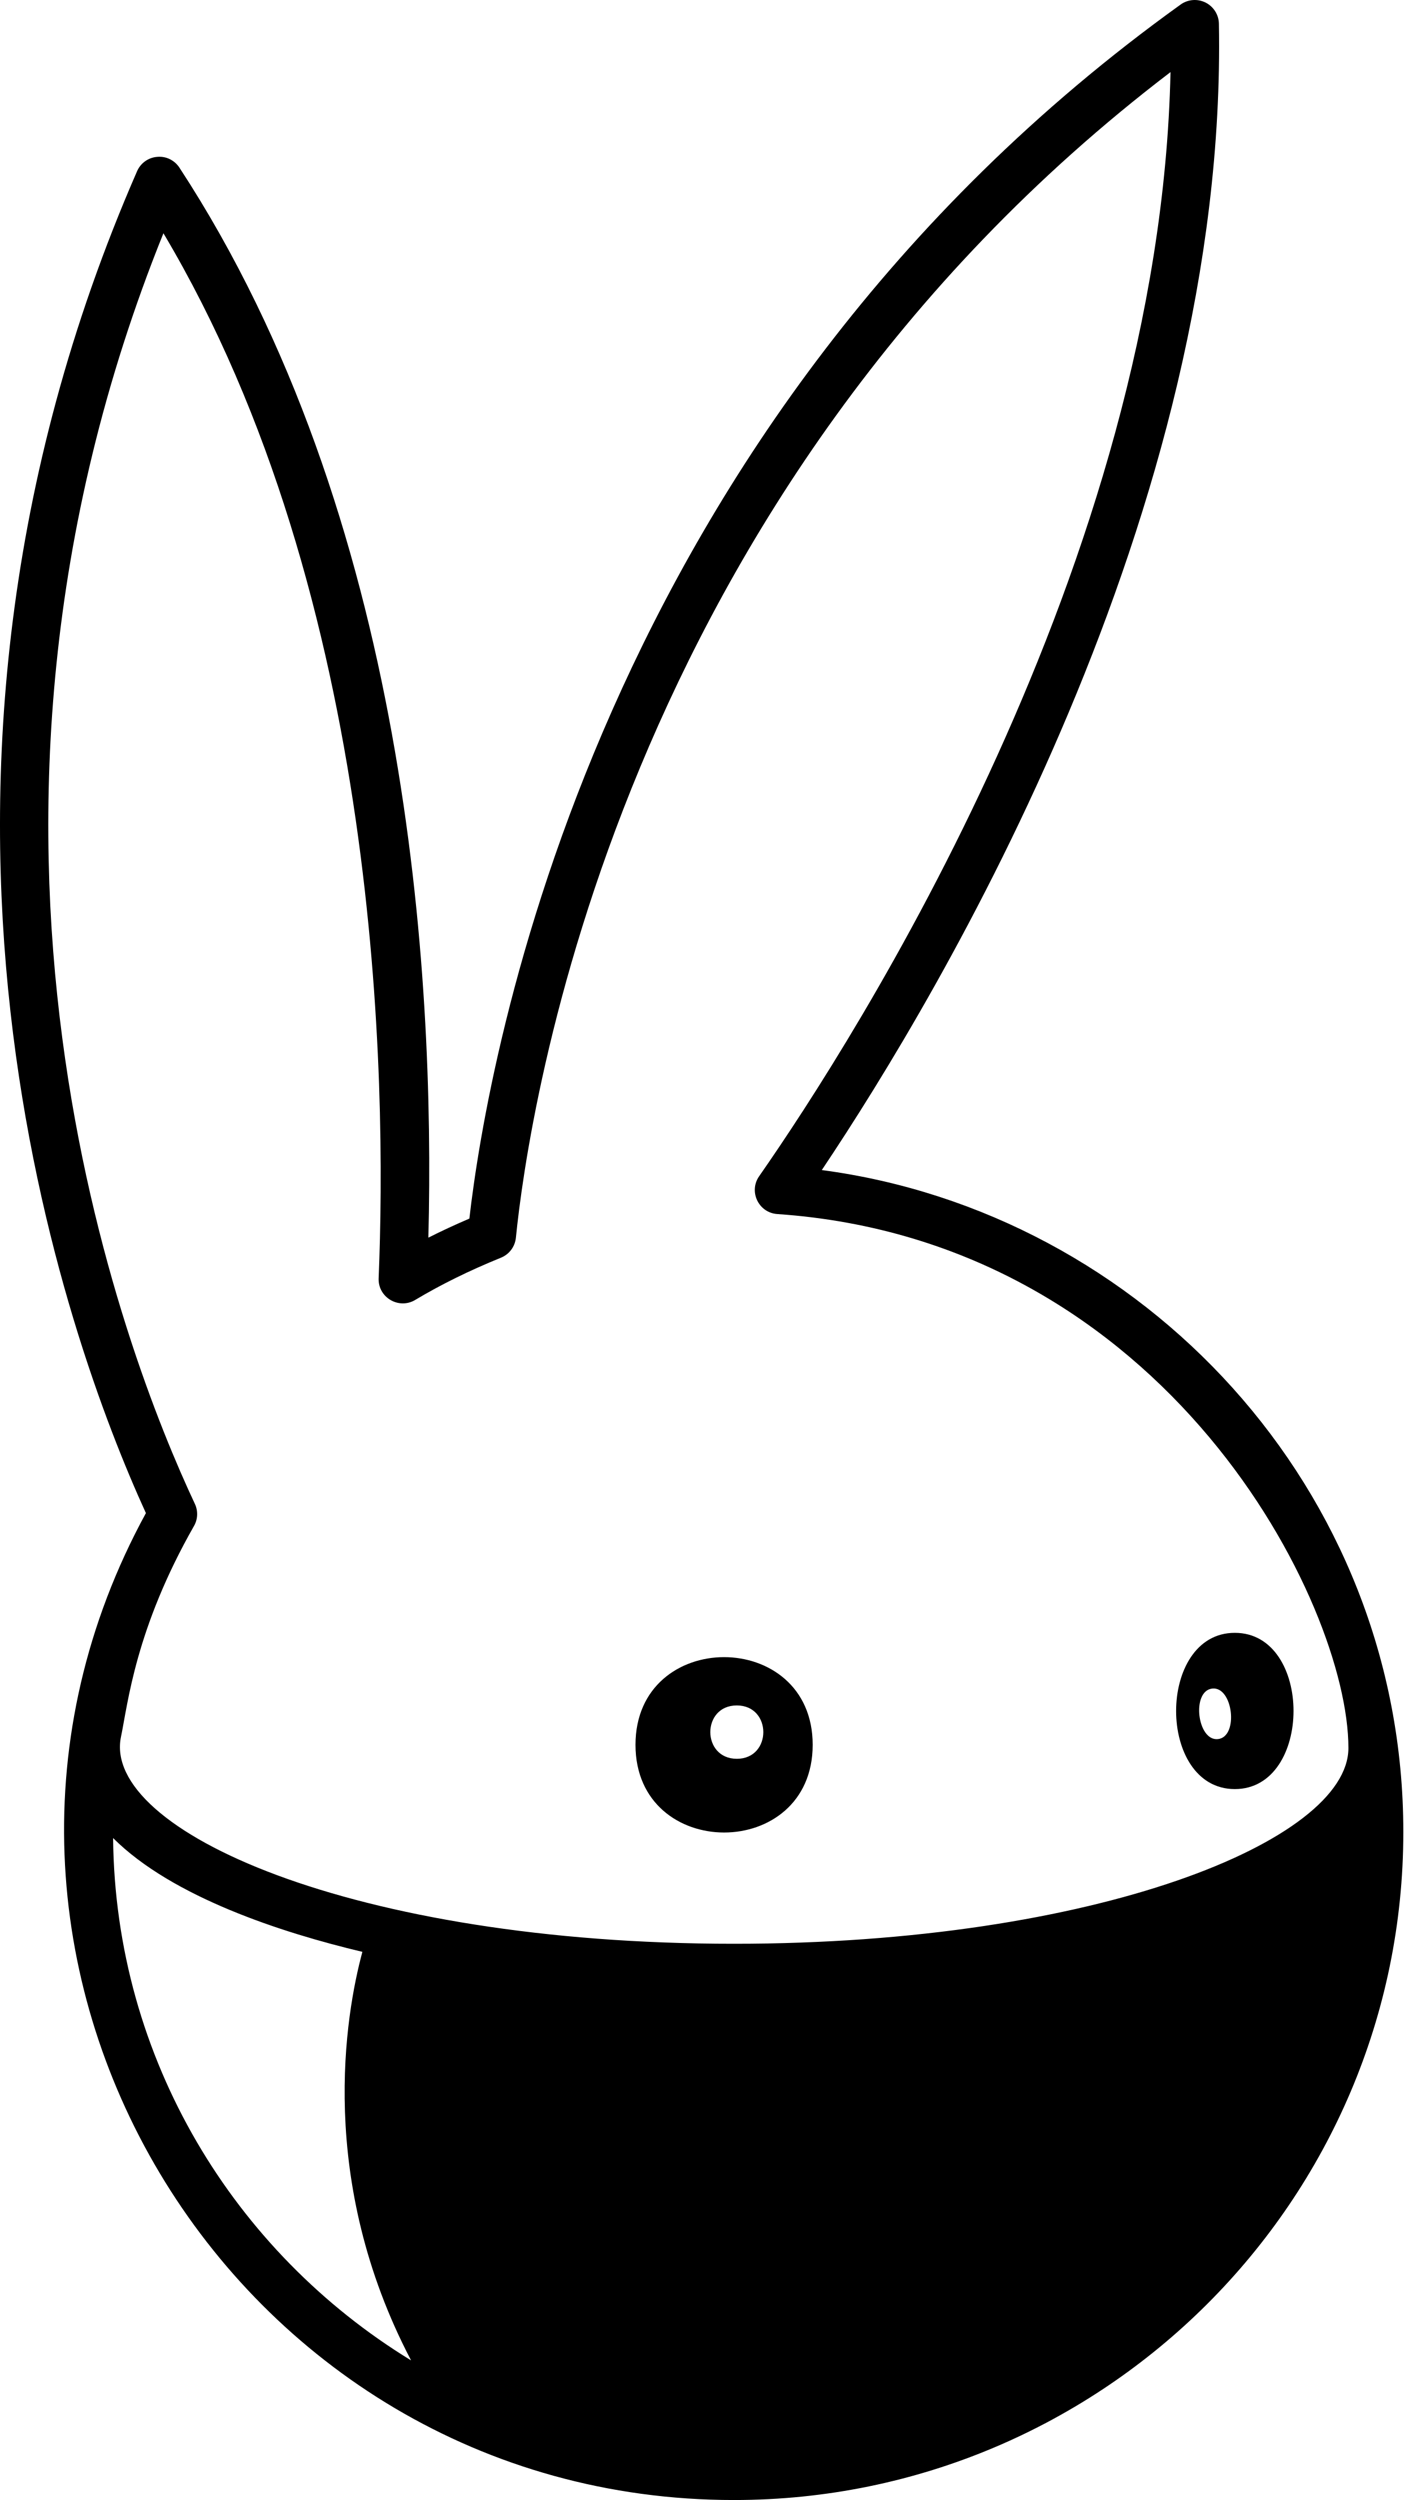 <svg xmlns="http://www.w3.org/2000/svg" width="95" height="168" viewBox="0 0 95 168">
    <path fill-rule="evenodd" d="M49.538 118.19c2.378 0 2.375-3.586 0-3.586-2.378 0-2.373 3.585 0 3.585zm-6.812-.939c0-7.86 11.913-7.853 11.913 0 0 7.86-11.913 7.853-11.913 0zm39.165-.385c1.407-.162 1.008-3.555-.391-3.396-1.41.162-1.008 3.555.391 3.396zm1.129-7.141c5.266 0 5.26 10.5 0 10.5-5.266 0-5.259-10.5 0-10.5zm-55.381 48.893c-6.353-12.11-4.41-23.248-3.275-27.455-5.43-1.288-12.789-3.681-16.761-7.648.144 14.86 8.151 27.841 20.036 35.103zM8.136 116.704c-1.322 6.264 15.569 13.916 41.214 13.916 24.343 0 41.308-6.932 41.308-13.155 0-9.691-12.178-34.075-38.397-35.882-1.252-.084-1.943-1.506-1.221-2.542 6.44-9.238 26.95-41.217 27.657-74.196-37.234 28.38-43.187 70.099-44.012 78.332-.062.6-.446 1.113-1.005 1.34-2.102.853-4.042 1.806-5.763 2.837-1.092.66-2.512-.157-2.46-1.457.548-13.156.16-45.647-14.469-70.223-16.27 40.33-2.571 75.418 2.113 85.383.224.478.203 1.034-.06 1.491-3.939 6.912-4.439 11.914-4.905 14.156zm86.214 6.4c0 24.756-20.185 44.896-45 44.896-33.951 0-55.835-36.48-39.54-66.32-5.242-11.47-18.848-48.367-.594-90.175.237-.545.757-.918 1.352-.964.603-.057 1.17.229 1.497.727 15.306 23.397 17.19 54.016 16.736 71.901.88-.444 1.8-.871 2.756-1.28C32.773 71.28 40.04 28.544 79.377.305c.49-.352 1.133-.403 1.677-.133.538.272.886.817.896 1.421.603 32.727-18.616 64.969-26.698 77.034 21.546 2.854 39.098 21.382 39.098 44.477z"/>
</svg>
